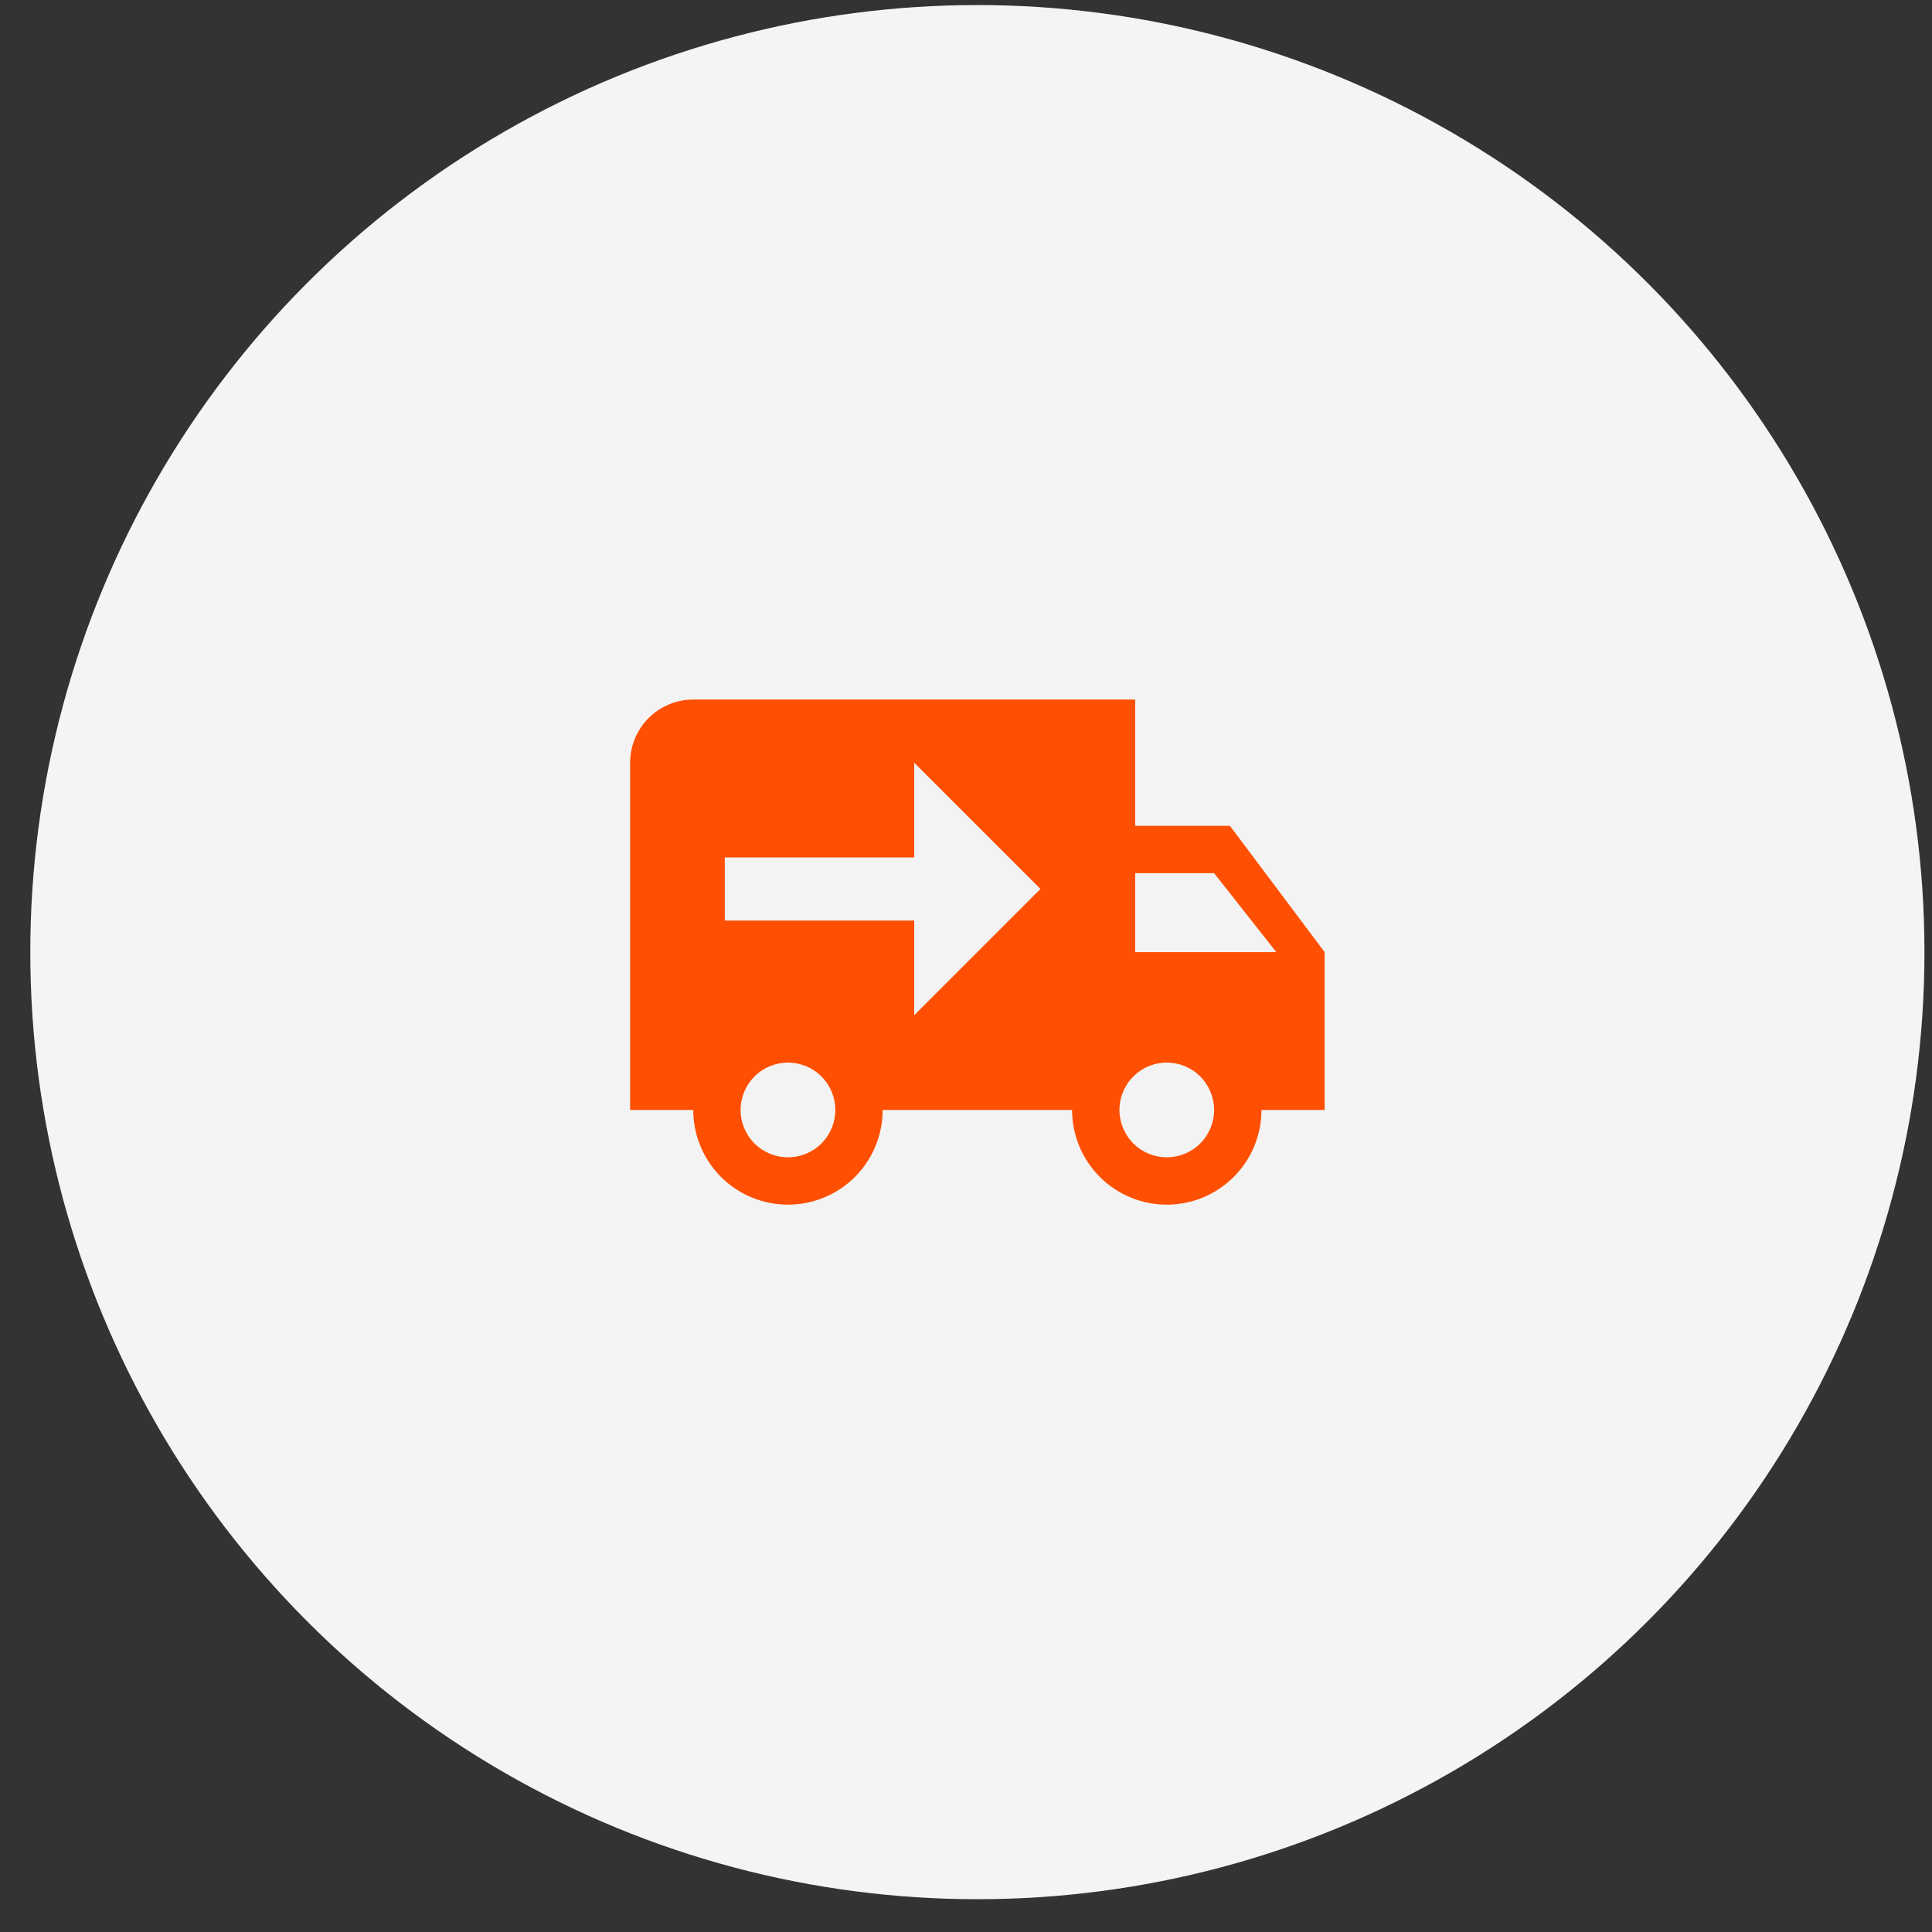 <?xml version="1.0" encoding="UTF-8"?> <svg xmlns="http://www.w3.org/2000/svg" width="45" height="45" viewBox="0 0 45 45" fill="none"><rect x="0" y="0" width="45" height="45" fill="#333333" stroke="none"/><circle cx="22.765" cy="22.177" r="22.059" fill="#F3F3F3"></circle><circle cx="22.765" cy="22.177" r="21.618" stroke="white" stroke-opacity="0.1" stroke-width="0.882"></circle><path d="M16.147 16.294C15.757 16.294 15.383 16.449 15.107 16.725C14.832 17.001 14.677 17.375 14.677 17.765V25.853H16.147C16.147 26.438 16.38 26.999 16.793 27.413C17.207 27.826 17.768 28.059 18.353 28.059C18.938 28.059 19.499 27.826 19.913 27.413C20.326 26.999 20.559 26.438 20.559 25.853H24.971C24.971 26.438 25.203 26.999 25.617 27.413C26.03 27.826 26.591 28.059 27.177 28.059C27.762 28.059 28.323 27.826 28.736 27.413C29.15 26.999 29.382 26.438 29.382 25.853H30.853V22.177L28.647 19.235H26.441V16.294M21.294 17.765L24.235 20.706L21.294 23.647V21.441H16.882V19.971H21.294M26.441 20.338H28.279L29.728 22.177H26.441M18.353 24.75C18.645 24.75 18.926 24.866 19.133 25.073C19.34 25.28 19.456 25.561 19.456 25.853C19.456 26.145 19.34 26.426 19.133 26.633C18.926 26.84 18.645 26.956 18.353 26.956C18.061 26.956 17.78 26.84 17.573 26.633C17.366 26.426 17.25 26.145 17.25 25.853C17.25 25.561 17.366 25.28 17.573 25.073C17.78 24.866 18.061 24.75 18.353 24.75M27.177 24.75C27.469 24.75 27.75 24.866 27.956 25.073C28.163 25.28 28.279 25.561 28.279 25.853C28.279 26.145 28.163 26.426 27.956 26.633C27.75 26.84 27.469 26.956 27.177 26.956C26.884 26.956 26.604 26.84 26.397 26.633C26.19 26.426 26.074 26.145 26.074 25.853C26.074 25.561 26.19 25.28 26.397 25.073C26.604 24.866 26.884 24.75 27.177 24.75Z" fill="#FE4F02"></path></svg> 